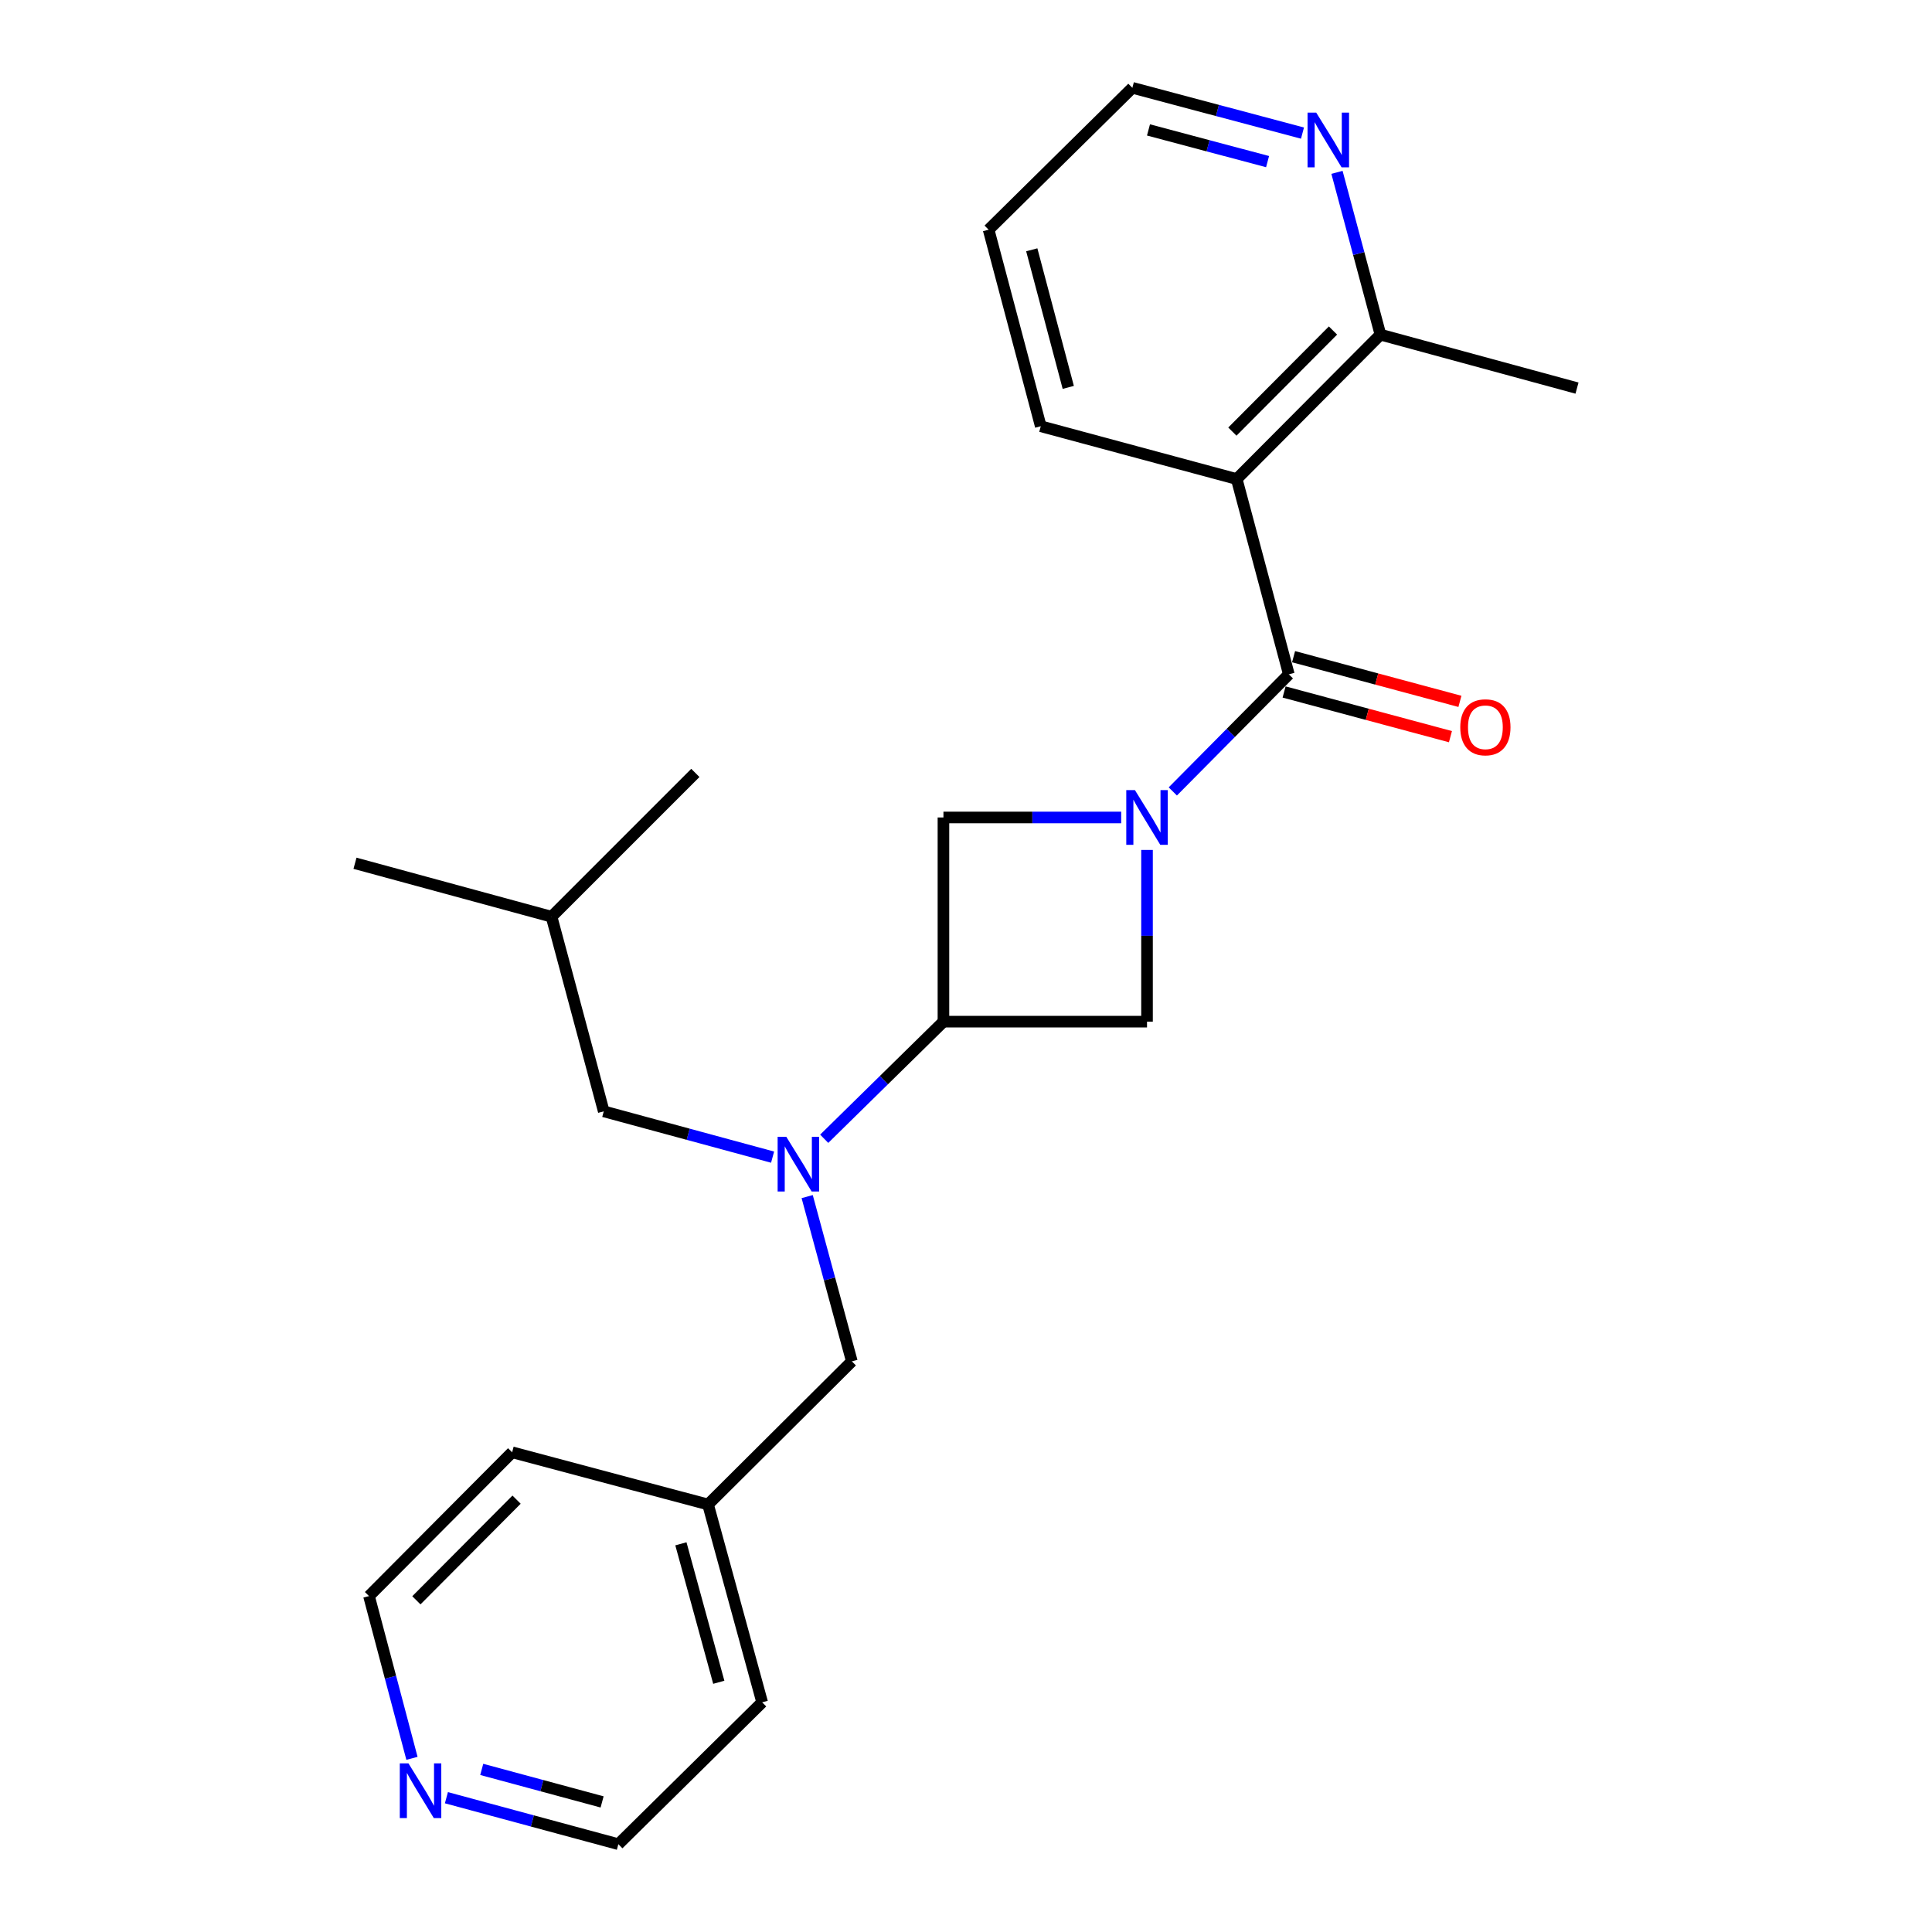 <?xml version='1.0' encoding='iso-8859-1'?>
<svg version='1.1' baseProfile='full'
              xmlns='http://www.w3.org/2000/svg'
                      xmlns:rdkit='http://www.rdkit.org/xml'
                      xmlns:xlink='http://www.w3.org/1999/xlink'
                  xml:space='preserve'
width='1000px' height='1000px' viewBox='0 0 1000 1000'>
<!-- END OF HEADER -->
<rect style='opacity:1.0;fill:#FFFFFF;stroke:none' width='1000' height='1000' x='0' y='0'> </rect>
<path class='bond-0' d='M 607.044,409.648 L 637.071,379.342' style='fill:none;fill-rule:evenodd;stroke:#0000FF;stroke-width:6px;stroke-linecap:butt;stroke-linejoin:miter;stroke-opacity:1' />
<path class='bond-0' d='M 637.071,379.342 L 667.098,349.035' style='fill:none;fill-rule:evenodd;stroke:#000000;stroke-width:6px;stroke-linecap:butt;stroke-linejoin:miter;stroke-opacity:1' />
<path class='bond-4' d='M 593.696,439.922 L 593.696,484.365' style='fill:none;fill-rule:evenodd;stroke:#0000FF;stroke-width:6px;stroke-linecap:butt;stroke-linejoin:miter;stroke-opacity:1' />
<path class='bond-4' d='M 593.696,484.365 L 593.696,528.808' style='fill:none;fill-rule:evenodd;stroke:#000000;stroke-width:6px;stroke-linecap:butt;stroke-linejoin:miter;stroke-opacity:1' />
<path class='bond-5' d='M 580.322,423.12 L 534.323,423.12' style='fill:none;fill-rule:evenodd;stroke:#0000FF;stroke-width:6px;stroke-linecap:butt;stroke-linejoin:miter;stroke-opacity:1' />
<path class='bond-5' d='M 534.323,423.12 L 488.323,423.12' style='fill:none;fill-rule:evenodd;stroke:#000000;stroke-width:6px;stroke-linecap:butt;stroke-linejoin:miter;stroke-opacity:1' />
<path class='bond-1' d='M 667.098,349.035 L 640.119,247.95' style='fill:none;fill-rule:evenodd;stroke:#000000;stroke-width:6px;stroke-linecap:butt;stroke-linejoin:miter;stroke-opacity:1' />
<path class='bond-7' d='M 664.644,358.17 L 707.696,369.733' style='fill:none;fill-rule:evenodd;stroke:#000000;stroke-width:6px;stroke-linecap:butt;stroke-linejoin:miter;stroke-opacity:1' />
<path class='bond-7' d='M 707.696,369.733 L 750.747,381.297' style='fill:none;fill-rule:evenodd;stroke:#FF0000;stroke-width:6px;stroke-linecap:butt;stroke-linejoin:miter;stroke-opacity:1' />
<path class='bond-7' d='M 669.552,339.9 L 712.603,351.463' style='fill:none;fill-rule:evenodd;stroke:#000000;stroke-width:6px;stroke-linecap:butt;stroke-linejoin:miter;stroke-opacity:1' />
<path class='bond-7' d='M 712.603,351.463 L 755.654,363.026' style='fill:none;fill-rule:evenodd;stroke:#FF0000;stroke-width:6px;stroke-linecap:butt;stroke-linejoin:miter;stroke-opacity:1' />
<path class='bond-6' d='M 640.119,247.95 L 714.519,173.214' style='fill:none;fill-rule:evenodd;stroke:#000000;stroke-width:6px;stroke-linecap:butt;stroke-linejoin:miter;stroke-opacity:1' />
<path class='bond-6' d='M 637.872,223.393 L 689.952,171.077' style='fill:none;fill-rule:evenodd;stroke:#000000;stroke-width:6px;stroke-linecap:butt;stroke-linejoin:miter;stroke-opacity:1' />
<path class='bond-12' d='M 640.119,247.95 L 538.698,220.624' style='fill:none;fill-rule:evenodd;stroke:#000000;stroke-width:6px;stroke-linecap:butt;stroke-linejoin:miter;stroke-opacity:1' />
<path class='bond-2' d='M 488.323,528.808 L 488.323,423.12' style='fill:none;fill-rule:evenodd;stroke:#000000;stroke-width:6px;stroke-linecap:butt;stroke-linejoin:miter;stroke-opacity:1' />
<path class='bond-3' d='M 488.323,528.808 L 457.467,559.115' style='fill:none;fill-rule:evenodd;stroke:#000000;stroke-width:6px;stroke-linecap:butt;stroke-linejoin:miter;stroke-opacity:1' />
<path class='bond-3' d='M 457.467,559.115 L 426.611,589.423' style='fill:none;fill-rule:evenodd;stroke:#0000FF;stroke-width:6px;stroke-linecap:butt;stroke-linejoin:miter;stroke-opacity:1' />
<path class='bond-24' d='M 488.323,528.808 L 593.696,528.808' style='fill:none;fill-rule:evenodd;stroke:#000000;stroke-width:6px;stroke-linecap:butt;stroke-linejoin:miter;stroke-opacity:1' />
<path class='bond-8' d='M 417.796,619.36 L 429.354,661.995' style='fill:none;fill-rule:evenodd;stroke:#0000FF;stroke-width:6px;stroke-linecap:butt;stroke-linejoin:miter;stroke-opacity:1' />
<path class='bond-8' d='M 429.354,661.995 L 440.913,704.629' style='fill:none;fill-rule:evenodd;stroke:#000000;stroke-width:6px;stroke-linecap:butt;stroke-linejoin:miter;stroke-opacity:1' />
<path class='bond-10' d='M 399.891,598.935 L 356.197,587.083' style='fill:none;fill-rule:evenodd;stroke:#0000FF;stroke-width:6px;stroke-linecap:butt;stroke-linejoin:miter;stroke-opacity:1' />
<path class='bond-10' d='M 356.197,587.083 L 312.502,575.23' style='fill:none;fill-rule:evenodd;stroke:#000000;stroke-width:6px;stroke-linecap:butt;stroke-linejoin:miter;stroke-opacity:1' />
<path class='bond-9' d='M 714.519,173.214 L 703.27,131.213' style='fill:none;fill-rule:evenodd;stroke:#000000;stroke-width:6px;stroke-linecap:butt;stroke-linejoin:miter;stroke-opacity:1' />
<path class='bond-9' d='M 703.27,131.213 L 692.02,89.212' style='fill:none;fill-rule:evenodd;stroke:#0000FF;stroke-width:6px;stroke-linecap:butt;stroke-linejoin:miter;stroke-opacity:1' />
<path class='bond-18' d='M 714.519,173.214 L 816.255,200.876' style='fill:none;fill-rule:evenodd;stroke:#000000;stroke-width:6px;stroke-linecap:butt;stroke-linejoin:miter;stroke-opacity:1' />
<path class='bond-13' d='M 440.913,704.629 L 366.481,778.724' style='fill:none;fill-rule:evenodd;stroke:#000000;stroke-width:6px;stroke-linecap:butt;stroke-linejoin:miter;stroke-opacity:1' />
<path class='bond-25' d='M 674.166,68.888 L 630.137,57.171' style='fill:none;fill-rule:evenodd;stroke:#0000FF;stroke-width:6px;stroke-linecap:butt;stroke-linejoin:miter;stroke-opacity:1' />
<path class='bond-25' d='M 630.137,57.171 L 586.108,45.455' style='fill:none;fill-rule:evenodd;stroke:#000000;stroke-width:6px;stroke-linecap:butt;stroke-linejoin:miter;stroke-opacity:1' />
<path class='bond-25' d='M 656.092,83.654 L 625.272,75.453' style='fill:none;fill-rule:evenodd;stroke:#0000FF;stroke-width:6px;stroke-linecap:butt;stroke-linejoin:miter;stroke-opacity:1' />
<path class='bond-25' d='M 625.272,75.453 L 594.452,67.251' style='fill:none;fill-rule:evenodd;stroke:#000000;stroke-width:6px;stroke-linecap:butt;stroke-linejoin:miter;stroke-opacity:1' />
<path class='bond-14' d='M 312.502,575.23 L 285.481,474.492' style='fill:none;fill-rule:evenodd;stroke:#000000;stroke-width:6px;stroke-linecap:butt;stroke-linejoin:miter;stroke-opacity:1' />
<path class='bond-11' d='M 231.062,930.492 L 275.561,942.519' style='fill:none;fill-rule:evenodd;stroke:#0000FF;stroke-width:6px;stroke-linecap:butt;stroke-linejoin:miter;stroke-opacity:1' />
<path class='bond-11' d='M 275.561,942.519 L 320.059,954.545' style='fill:none;fill-rule:evenodd;stroke:#000000;stroke-width:6px;stroke-linecap:butt;stroke-linejoin:miter;stroke-opacity:1' />
<path class='bond-11' d='M 249.348,915.837 L 280.497,924.256' style='fill:none;fill-rule:evenodd;stroke:#0000FF;stroke-width:6px;stroke-linecap:butt;stroke-linejoin:miter;stroke-opacity:1' />
<path class='bond-11' d='M 280.497,924.256 L 311.645,932.675' style='fill:none;fill-rule:evenodd;stroke:#000000;stroke-width:6px;stroke-linecap:butt;stroke-linejoin:miter;stroke-opacity:1' />
<path class='bond-26' d='M 213.232,910.107 L 202.114,868.121' style='fill:none;fill-rule:evenodd;stroke:#0000FF;stroke-width:6px;stroke-linecap:butt;stroke-linejoin:miter;stroke-opacity:1' />
<path class='bond-26' d='M 202.114,868.121 L 190.997,826.135' style='fill:none;fill-rule:evenodd;stroke:#000000;stroke-width:6px;stroke-linecap:butt;stroke-linejoin:miter;stroke-opacity:1' />
<path class='bond-21' d='M 538.698,220.624 L 511.708,118.888' style='fill:none;fill-rule:evenodd;stroke:#000000;stroke-width:6px;stroke-linecap:butt;stroke-linejoin:miter;stroke-opacity:1' />
<path class='bond-21' d='M 552.935,200.513 L 534.042,129.297' style='fill:none;fill-rule:evenodd;stroke:#000000;stroke-width:6px;stroke-linecap:butt;stroke-linejoin:miter;stroke-opacity:1' />
<path class='bond-19' d='M 366.481,778.724 L 265.081,751.703' style='fill:none;fill-rule:evenodd;stroke:#000000;stroke-width:6px;stroke-linecap:butt;stroke-linejoin:miter;stroke-opacity:1' />
<path class='bond-20' d='M 366.481,778.724 L 394.49,881.112' style='fill:none;fill-rule:evenodd;stroke:#000000;stroke-width:6px;stroke-linecap:butt;stroke-linejoin:miter;stroke-opacity:1' />
<path class='bond-20' d='M 352.435,799.074 L 372.042,870.746' style='fill:none;fill-rule:evenodd;stroke:#000000;stroke-width:6px;stroke-linecap:butt;stroke-linejoin:miter;stroke-opacity:1' />
<path class='bond-22' d='M 285.481,474.492 L 359.913,400.061' style='fill:none;fill-rule:evenodd;stroke:#000000;stroke-width:6px;stroke-linecap:butt;stroke-linejoin:miter;stroke-opacity:1' />
<path class='bond-23' d='M 285.481,474.492 L 183.745,446.82' style='fill:none;fill-rule:evenodd;stroke:#000000;stroke-width:6px;stroke-linecap:butt;stroke-linejoin:miter;stroke-opacity:1' />
<path class='bond-15' d='M 586.108,45.455 L 511.708,118.888' style='fill:none;fill-rule:evenodd;stroke:#000000;stroke-width:6px;stroke-linecap:butt;stroke-linejoin:miter;stroke-opacity:1' />
<path class='bond-16' d='M 320.059,954.545 L 394.49,881.112' style='fill:none;fill-rule:evenodd;stroke:#000000;stroke-width:6px;stroke-linecap:butt;stroke-linejoin:miter;stroke-opacity:1' />
<path class='bond-17' d='M 190.997,826.135 L 265.081,751.703' style='fill:none;fill-rule:evenodd;stroke:#000000;stroke-width:6px;stroke-linecap:butt;stroke-linejoin:miter;stroke-opacity:1' />
<path class='bond-17' d='M 215.517,828.316 L 267.377,776.214' style='fill:none;fill-rule:evenodd;stroke:#000000;stroke-width:6px;stroke-linecap:butt;stroke-linejoin:miter;stroke-opacity:1' />
<path  class='atom-0' d='M 587.436 408.96
L 596.716 423.96
Q 597.636 425.44, 599.116 428.12
Q 600.596 430.8, 600.676 430.96
L 600.676 408.96
L 604.436 408.96
L 604.436 437.28
L 600.556 437.28
L 590.596 420.88
Q 589.436 418.96, 588.196 416.76
Q 586.996 414.56, 586.636 413.88
L 586.636 437.28
L 582.956 437.28
L 582.956 408.96
L 587.436 408.96
' fill='#0000FF'/>
<path  class='atom-4' d='M 406.98 588.396
L 416.26 603.396
Q 417.18 604.876, 418.66 607.556
Q 420.14 610.236, 420.22 610.396
L 420.22 588.396
L 423.98 588.396
L 423.98 616.716
L 420.1 616.716
L 410.14 600.316
Q 408.98 598.396, 407.74 596.196
Q 406.54 593.996, 406.18 593.316
L 406.18 616.716
L 402.5 616.716
L 402.5 588.396
L 406.98 588.396
' fill='#0000FF'/>
<path  class='atom-8' d='M 755.834 376.441
Q 755.834 369.641, 759.194 365.841
Q 762.554 362.041, 768.834 362.041
Q 775.114 362.041, 778.474 365.841
Q 781.834 369.641, 781.834 376.441
Q 781.834 383.321, 778.434 387.241
Q 775.034 391.121, 768.834 391.121
Q 762.594 391.121, 759.194 387.241
Q 755.834 383.361, 755.834 376.441
M 768.834 387.921
Q 773.154 387.921, 775.474 385.041
Q 777.834 382.121, 777.834 376.441
Q 777.834 370.881, 775.474 368.081
Q 773.154 365.241, 768.834 365.241
Q 764.514 365.241, 762.154 368.041
Q 759.834 370.841, 759.834 376.441
Q 759.834 382.161, 762.154 385.041
Q 764.514 387.921, 768.834 387.921
' fill='#FF0000'/>
<path  class='atom-10' d='M 681.269 58.284
L 690.549 73.284
Q 691.469 74.764, 692.949 77.444
Q 694.429 80.124, 694.509 80.284
L 694.509 58.284
L 698.269 58.284
L 698.269 86.604
L 694.389 86.604
L 684.429 70.204
Q 683.269 68.284, 682.029 66.084
Q 680.829 63.884, 680.469 63.204
L 680.469 86.604
L 676.789 86.604
L 676.789 58.284
L 681.269 58.284
' fill='#0000FF'/>
<path  class='atom-12' d='M 211.411 912.713
L 220.691 927.713
Q 221.611 929.193, 223.091 931.873
Q 224.571 934.553, 224.651 934.713
L 224.651 912.713
L 228.411 912.713
L 228.411 941.033
L 224.531 941.033
L 214.571 924.633
Q 213.411 922.713, 212.171 920.513
Q 210.971 918.313, 210.611 917.633
L 210.611 941.033
L 206.931 941.033
L 206.931 912.713
L 211.411 912.713
' fill='#0000FF'/>
</svg>
